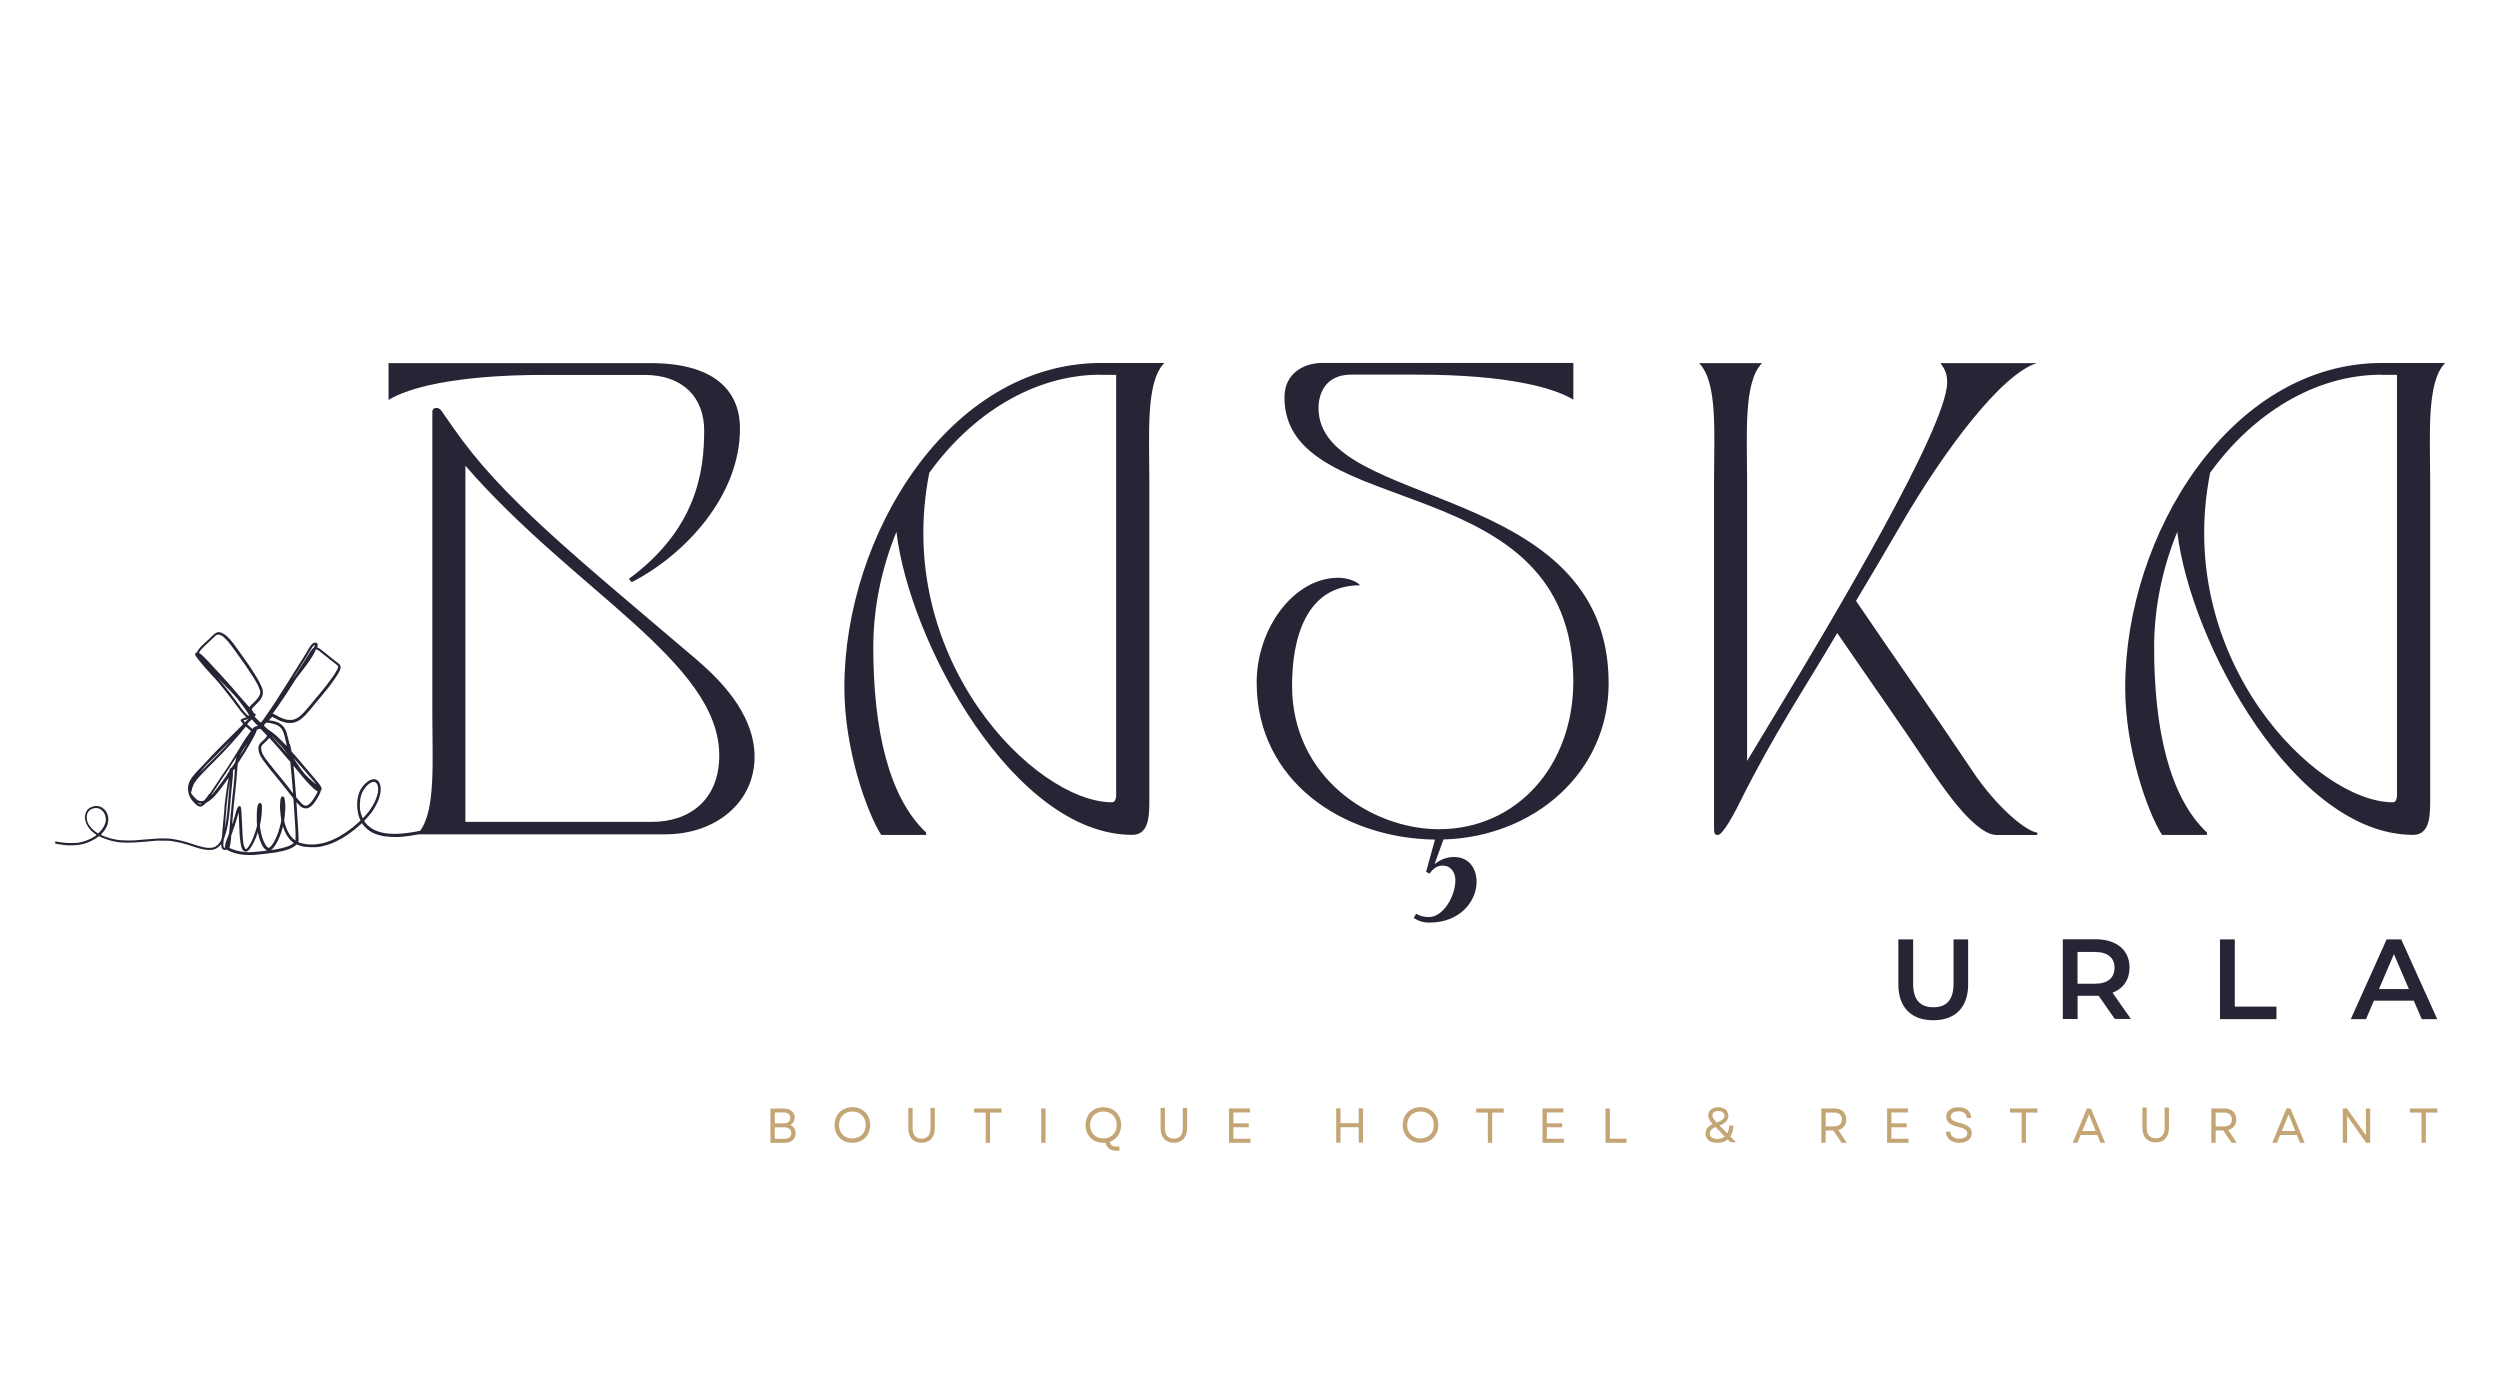 <?xml version="1.0" encoding="UTF-8"?><svg id="katman_1" xmlns="http://www.w3.org/2000/svg" width="13.23cm" height="7.32cm" viewBox="0 0 375.02 207.5"><defs><style>.cls-1{fill:#272535;}.cls-1,.cls-2{stroke-width:0px;}.cls-2{fill:#c4a676;}</style></defs><path class="cls-1" d="m132.2,125.25h6.73v-.36c-5.67-5.31-7.93-15.65-7.93-27.76,0-6.08,1.28-11.97,3.47-17.34,1.98,16.64,17.63,45.45,35.39,45.45,2.68,0,2.55-3.33,2.55-5.59v-47.5c0-7.09-.56-14.86,2.25-17.7h-9.48c-22.72,0-38.52,25.76-38.52,48.7,0,9.21,3.33,18.62,5.52,22.09h.02,0Zm32.91-69.02h2.32v62.07c0,.79.14,2.05-.63,2.05-11.53,0-32.91-21.52-27.4-49.42,6.37-8.85,15.71-14.72,25.71-14.72,0,0,0,.02,0,.02Zm50.15,69.72l-1.33,4.82.5.29c.43-.56.99-1.21,1.98-1.21,1.21,0,1.91.99,1.91,2.2,0,2.34-1.78,5.52-3.98,5.52-.63,0-1.28-.14-1.91-.5l-.36.63c.63.43,1.35.7,2.34.7,4.75,0,7.09-3.33,7.09-6.08,0-2.05-1.13-3.76-3.4-3.76-1.28,0-2.25.56-2.9,1.06l1.33-3.69c13.44-.36,24.78-9.91,24.78-23.44,0-30.37-43.52-25.98-43.52-41.27,0-2.48,1.28-5.02,4.89-5.02h9.84c13.66,0,20.6,1.98,23.5,3.76v-5.52h-37.6c-2.84,0-5.74,1.55-5.74,5.18,0,18.98,43.33,10.04,43.33,42.6,0,12.67-8.49,22.17-20.17,22.17-10.06,0-22.02-7.72-22.02-21.52,0-7.07,2.05-15.07,10.2-15.07-.56-.7-2.12-1.13-3.26-1.13-6.71,0-12.25,7.64-12.25,15.71,0,14.72,12.81,23.37,26.75,23.57v-.02.02Zm39.61-71.48c2.84,2.84,2.25,10.62,2.25,17.7v52.03c0,.72.07,1.06.56,1.06.85,0,2.84-3.96,3.33-4.95,5.24-10.49,9.48-16.64,14.59-25.35,5.09,7.43,8.64,12.4,14.23,20.75,2.2,3.25,6.64,9.55,9.7,9.55h6.08v-.36c-1.84-.22-6.3-4.1-9.7-9.21-6.73-10.06-10.49-15.22-17.49-25.55,2.14-3.55,4.32-7.29,6.8-11.53,6.64-11.39,15.08-22.51,20.33-24.14h-14.45c.56.85.99,1.42.99,2.9,0,6.64-17.29,35.75-25.48,49.26l-4.53,7.52v-41.98c0-7.09-.56-14.86,2.25-17.7h-9.48.02Zm69.47,70.78h6.73v-.36c-5.67-5.31-7.93-15.65-7.93-27.76,0-6.08,1.28-11.97,3.47-17.34,1.98,16.64,17.63,45.45,35.39,45.45,2.68,0,2.55-3.33,2.55-5.59v-47.5c0-7.09-.56-14.86,2.25-17.7h-9.48c-22.72,0-38.52,25.76-38.52,48.7,0,9.21,3.33,18.62,5.52,22.09h.02Zm32.91-69.02h2.32v62.07c0,.79.14,2.05-.63,2.05-11.53,0-32.91-21.52-27.4-49.42,6.37-8.85,15.71-14.72,25.71-14.72,0,0,0,.02,0,.02Z"/><path class="cls-1" d="m97.57,54.47h-39.29v5.52c2.9-1.77,9.82-3.75,23.47-3.75h14.91c5.86,0,8.97,3.46,8.97,8.34,0,6.14-1.13,14.77-11.3,22.26l.42.5c7.99-4.1,16.25-12.94,16.25-23.04,0-5.94-4.16-9.83-13.42-9.83h0Zm-55.2,66.29c0-.11,0-.07,0,.16,0,.16,0,.32,0,.34v-.5Zm-5.85-8.42c-.06.07-.3.48-.44.74-.09.17-.18.38-.15.35.02-.02.12-.18.22-.35.12-.19.27-.43.32-.49.04-.05.18-.3.25-.42.02-.04.07-.13.13-.21.04-.08.12-.2.15-.27.04-.07.09-.14.1-.16,0,0,0-.02,0-.03-.04.04-.3.41-.46.63-.06.1-.13.18-.14.21h0Zm-2.15,5.5c-.04.24-.07.46-.11.76-.02.16-.04.32-.05.37-.05.22-.07.36-.19,1.57,0,.13-.03.29-.04.38,0,.08-.03.36-.04.63,0,.26-.04.52-.04.56-.02.11-.04.38-.09,1.04-.04.52-.04.6-.07.8-.05.41-.02.41.04,0,.03-.15.06-.32.07-.39.07-.3.15-.94.21-1.58.02-.25.04-.49.05-.53,0-.08.05-.52.09-1.05,0-.2.04-.46.04-.56,0-.11.03-.34.04-.51,0-.18.04-.38.04-.46,0-.08.04-.31.05-.5,0-.2.03-.41.04-.46,0-.06,0-.16.02-.24s.02-.23.04-.33c0-.1.03-.21.02-.24,0,0,0,.03-.02.07,0,.1-.05.35-.11.67h0Zm-4.43,2.68c-.07,0-.17-.04-.21-.05-.12-.04-.11-.04.06.08.18.12.33.15.41.08.06-.06.05-.09-.04-.09-.04,0-.14,0-.21-.02h-.01Zm74.77-21.39c-18.87-16.04-29.54-24.59-36.68-34.91-.63-.92-1.06-1.48-1.77-2.54-.14-.21-.42-.49-.77-.49-.5,0-.64.35-.64.56v45.72c0,6.68.51,13.99-1.83,17.16-.17.03-.32.05-.35.07-.11.03-1.2.21-1.69.27-1.15.15-2.33.16-3.15.03-.33-.06-.69-.13-.9-.2-.13-.04-.26-.08-.29-.1-.69-.21-1.43-.73-1.88-1.34-.16-.22-.17-.18.07-.43.12-.12.28-.29.35-.38.24-.27.46-.55.51-.62.02-.03.04-.07.05-.07.1-.08.54-.8.75-1.24.2-.39.23-.47.38-.9.51-1.49.17-2.79-.74-2.82-.21,0-.37.01-.48.07-.04.02-.12.06-.18.08-.47.21-1.13.88-1.37,1.39-.02.04-.06.1-.07.13-.05.08-.19.42-.24.59-.02.09-.04.16-.05.18,0,.03-.08.35-.11.55,0,.1-.03.23-.04.29-.02.13-.02,1,0,1.05,0,.01.02.1.03.18.04.51.27,1.37.43,1.6,0,.01.03.04.03.06,0,.03-.35.35-.66.61-.1.08-.24.21-.31.27-.14.13-.21.18-.37.29-.04.04-.11.09-.14.11-.15.12-.59.43-.73.52-.03.01-.12.07-.19.12-.15.1-.19.13-.43.27-.09.06-.19.13-.23.15s-.07.04-.07.04c0,0-.13.06-.27.14-.15.08-.29.15-.32.17-.12.06-.39.19-.4.19s-.07.02-.14.06c-.17.08-.41.18-.66.25-.1.04-.2.07-.22.08-.15.07-.71.2-1.36.3-.32.06-1.53.06-1.6,0,0,0-.1-.02-.21-.04-.35-.05-.48-.08-.73-.16-.32-.1-.3-.07-.27-.29.04-.21,0-1.05-.04-1.63,0-.15-.03-.43-.04-.63-.03-.51-.1-1.66-.14-2.2-.02-.26-.04-.65-.05-.85,0-.21-.03-.41-.03-.45v-.07l.04.06c.46.52.59.64.87.77.58.29,1.19.05,1.72-.67.04-.06.09-.12.1-.13,0-.01.1-.14.19-.28.37-.55.66-1.13.7-1.37,0-.04.03-.1.06-.13.22-.24.07-.57-.56-1.33-.08-.1-.19-.24-.24-.29s-.15-.18-.24-.28c-.54-.63-.52-.6-.75-.88-.1-.13-.24-.29-.31-.37s-.19-.23-.29-.34c-.2-.24-.6-.71-.69-.82-.04-.04-.1-.11-.14-.16-.04-.04-.16-.19-.27-.32s-.27-.3-.33-.38c-.12-.14-.27-.3-.5-.55-.11-.12-.13-.2-.19-.55-.07-.43-.13-.66-.22-.74-.02-.02-.04-.08-.05-.16,0-.07-.04-.2-.07-.3-.02-.1-.07-.31-.12-.46-.18-.76-.24-.94-.42-1.27-.27-.52-.78-.93-1.34-1.09-.1-.02-.21-.06-.26-.08-.1-.04-.46-.1-.66-.12-.07,0-.15-.01-.16-.02,0-.04.46-.52.5-.52,0,0,.15.07.3.15.15.07.41.21.58.3.34.18.66.29.93.35.09.02.21.05.27.07.22.06,1.02.05,1.09,0,0,0,.03-.01.04-.01s.1-.02.19-.05c.7-.2,1.41-.8,2.38-2.01.15-.19.26-.31.41-.49.12-.13.18-.21.35-.43.03-.04.1-.11.14-.16.04-.04.13-.15.18-.22.06-.07.14-.17.18-.21s.1-.12.13-.16c.04-.04.1-.11.13-.15.07-.08.35-.42.4-.49,0-.03.07-.1.12-.15s.13-.14.16-.2c.04-.05.08-.1.09-.1,0-.01.24-.29.39-.5.04-.05.13-.18.21-.28.07-.1.15-.21.18-.24.08-.1.15-.2.32-.43,1.14-1.61,1.3-2.09.85-2.53-.08-.08-.17-.16-.21-.18-.13-.09-.28-.2-.29-.21,0,0-.1-.08-.22-.17-.11-.09-.24-.18-.27-.21-.04-.03-.1-.08-.14-.11s-.12-.1-.18-.15c-.1-.09-.77-.63-.89-.72-.03-.02-.1-.07-.15-.12-.5-.4-.7-.53-.85-.57-.08-.03-.09-.04-.04-.15s.03-.41-.02-.46c-.1-.11-.16-.15-.31-.15-.33,0-.61.26-.97.88-.02.04-.08.14-.13.21-.04.07-.13.21-.18.32-.07.1-.13.21-.15.25s-.07.12-.11.18c-.04.07-.11.18-.15.24-.04.07-.15.25-.25.41-.1.15-.22.35-.27.43s-.13.19-.16.24c-.03.06-.1.15-.14.23-.04.07-.09.15-.11.18,0,.03-.04.07-.06.1-.04.05-.14.21-.3.46-.05.1-.17.27-.24.39-.15.22-.17.26-.27.43-.03.05-.12.19-.2.32-.17.27-.23.36-.37.59-.06.1-.12.18-.13.21,0,.01-.08.11-.13.21-.12.18-.21.32-.39.62-.07.1-.18.27-.24.36-.06.1-.17.28-.26.41-.21.32-.3.47-.35.55-.02.04-.09.15-.15.24-.07.1-.15.23-.18.29-.1.15-.21.33-.25.38,0,.02-.06.1-.1.15-.04.06-.09.13-.1.15s-.08.12-.14.21c-.12.18-.29.43-.31.45,0,0-.04.05-.08.11-.03.05-.08.13-.1.16-.02.03-.1.14-.17.24s-.15.22-.18.27c-.04.04-.11.15-.17.24-.14.21-.19.28-.21.31,0,0-.07.1-.14.18-.06.1-.15.19-.18.23-.04.03-.08.08-.1.12-.03.06-.11.02-.25-.12-.11-.11-.32-.32-.46-.45-.27-.26-.29-.28-.24-.32.19-.16.18-.41-.02-.43h-.1l-.06-.13c-.07-.14-.15-.26-.24-.36-.07-.08-.07-.11,0-.2.02-.04.04-.07.04-.09,0,0,.16-.18.37-.38.62-.62.77-.79.99-1.15.32-.55.31-1.2-.03-1.83,0-.03-.03-.06-.03-.07,0-.03-.33-.7-.41-.82-.02-.03-.08-.13-.13-.23-.12-.2-.36-.6-.45-.73-.03-.05-.07-.13-.1-.16s-.06-.09-.08-.12c0-.02-.09-.13-.15-.24-.07-.11-.17-.25-.21-.32-.04-.06-.15-.22-.24-.35-.17-.24-.22-.32-.42-.61-.1-.15-.17-.24-.33-.46-.02-.03-.07-.09-.09-.13-.06-.1-.38-.55-.56-.8-.27-.37-.44-.6-.58-.8-.53-.74-.87-1.15-1.36-1.61-.46-.43-1.11-.71-1.38-.59-.02,0-.09.03-.15.05-.15.04-.32.17-.58.41-.1.11-.28.28-.39.38-.11.1-.21.21-.23.23-.02.02-.13.11-.23.21-.1.09-.24.23-.32.29-.07.07-.19.18-.26.24-.46.42-.83.88-.92,1.15-.01.04-.03.07-.05.07-.15,0-.26.13-.24.28,0,.15.05.22.43.71.12.15.52.65.6.75.04.04.38.45.42.5.09.11.27.32.39.43.07.07.17.18.22.24s.18.2.28.32c.11.11.27.29.38.41.1.11.19.21.2.21,0,.01.59.67.67.76.17.2.55.66.57.7,0,.02.13.16.25.32.33.42.64.81.77.98.07.08.14.18.17.21.13.15.16.21.46.62s.35.46.46.61c.02.03.13.17.23.3s.21.28.24.32.07.1.1.13.07.1.1.13.14.16.26.29.28.3.35.37.13.13.13.14c0,0-.1.03-.21.06-.43.12-.64.24-.64.36,0,.14.03.2.28.46.05.06.1.11.1.13s-.92.94-1.39,1.39c-.52.5-1.49,1.47-2.43,2.42-.81.83-1.1,1.13-1.83,1.94-.14.15-.42.45-.62.66-.62.62-.8.81-1.16,1.25-.34.4-.65.91-.72,1.19-.01.06-.04.15-.06.22-.15.52-.07,1.31.18,1.81.1.21.29.49.39.6.04.04.1.12.13.15.11.15.5.52.65.61.38.24.67.18,1.04-.2.19-.19.24-.23.41-.32.5-.27,1.13-.86,1.65-1.54.03-.04.08-.1.11-.14.29-.37.46-.6.66-.88.08-.12.15-.22.16-.22s.04-.04.07-.09c.03-.04.1-.14.15-.22s.13-.18.16-.23c.12-.17.24-.34.25-.34s-.04.31-.07.48c-.02.08-.06.29-.09.48-.02.18-.05.32-.05.33s-.03.18-.07.38c-.05.39-.09.6-.12.79,0,.06-.04.31-.07.56-.02.25-.05.52-.07.6-.04.18-.06.43-.1,1.06,0,.27-.04.6-.06.72,0,.13-.05.54-.08.92-.03.39-.07.82-.09.96,0,.15-.05.5-.07.8,0,.29-.04.56-.04.6s-.02.17-.04.29c-.06.51-.53,1.13-1.05,1.39-.49.24-1.4.19-2.48-.15-.1-.03-.29-.09-.43-.13-.36-.12-.44-.14-.63-.21-.24-.08-.43-.14-.64-.2-.1-.03-.26-.07-.35-.1-.08-.03-.21-.07-.29-.08-.07-.02-.19-.04-.25-.07-.06-.01-.21-.04-.35-.07-.13-.02-.29-.05-.35-.07-.2-.05-.39-.08-.66-.11-.15-.01-.27-.03-.27-.04-.1-.05-2.11-.06-2.17,0,0,.01-.05.01-.1.01-.12,0-1.08.07-1.39.1-1.53.15-1.97.18-2.98.15-.73-.01-1.01-.04-1.36-.1-.38-.07-.82-.16-.85-.18-.02-.01-.09-.03-.15-.04-.14-.04-.32-.1-.4-.13-.03-.01-.13-.05-.21-.07-.09-.03-.18-.06-.2-.07-.01,0-.09-.04-.15-.06-.1-.04-.42-.18-.44-.21,0,0,.07-.08.14-.15.37-.38.72-.93.84-1.3.25-.8.18-1.48-.23-2.08-.52-.74-1.35-.98-2.18-.61-.1.04-.19.09-.21.1s-.06.04-.09.06c-.46.29-.74,1.03-.63,1.71.03.2.13.49.23.71.27.57.8,1.15,1.4,1.53.12.07.13.07-.15.26-.67.44-1.45.77-2.2.91-.11.01-.21.04-.21.04-.06.04-.63.07-1.21.07-.69,0-.94-.02-1.72-.14-.35-.06-.46-.07-.6-.12t-.02.18v.18h.06s.18.05.34.07c.15.02.31.04.35.05.73.12,1.16.15,1.78.13.55-.01.86-.04,1.09-.09.59-.11.6-.11,1-.24.63-.21,1.32-.57,1.81-.94l.14-.12.18.1c.1.05.23.11.28.13.2.09.83.32,1.05.38.09.02.24.06.32.09.09.02.22.05.3.07s.22.04.32.07c.91.2,2.38.2,4.53,0,.66-.07,1.33-.12,1.68-.15.27-.02,1.76,0,1.95.02.07,0,.19.03.28.04s.3.05.47.08c.42.07.91.17,1.04.21.05.02.19.06.3.09.51.13,1.1.32,1.26.39.03,0,.06.02.07.02s.17.04.8.25c.13.04.32.09.43.12.12.02.22.05.23.05,0,0,.11.02.24.04.13.02.28.04.35.06.18.04.74.03.95,0,.45-.08.85-.33,1.2-.74l.1-.12v.13c0,.58.27.85.77.72.07-.01.08,0,.16.04.04.04.13.09.19.11s.13.06.15.07.14.06.25.1c1.12.46,2.61.59,4.31.37.07,0,.4-.04.72-.08.67-.07,1.22-.14,1.49-.18.5-.1.8-.15,1-.2.12-.03.29-.07.38-.09.08-.02.16-.04.18-.05s.11-.04.21-.07c.09-.02.19-.06.23-.07s.13-.05.21-.08c.29-.1.75-.38.99-.59l.08-.07.11.04c.07.03.15.06.18.07.04.02.18.07.32.1.14.04.27.07.3.09.19.06,1.49.14,1.78.11.04,0,.16,0,.27-.01.25-.01.54-.06.77-.11.39-.09.58-.14.6-.15,0,0,.13-.04.24-.07.62-.19,1.47-.56,1.99-.87.05-.03.1-.05.11-.05s.04-.02.07-.04.14-.09.24-.15c.1-.06.21-.13.24-.15.04-.02.17-.11.28-.18s.26-.18.33-.23c.07-.04.15-.11.19-.13.2-.14.39-.29.72-.55.22-.18.6-.5.81-.7.27-.25.24-.24.32-.11.07.12.18.24.32.41.1.12.46.43.59.53.29.21.39.27.55.35.21.11.33.16.52.23.07.03.18.07.23.08.05.02.16.06.26.08s.21.05.25.06c.66.21,2.34.3,3.29.19.21-.02.71-.09.87-.11.08,0,.21-.03.29-.04s.24-.04.37-.06c.13-.02.35-.06.49-.08.1-.02.26-.05.4-.07h36.96c7.57,0,13.43-4.74,13.43-11.66,0-4.31-2.41-9.19-8.48-14.35h0v-.02Zm-60.72,2.56c.05-.08.11-.18.13-.22.03-.04.08-.13.13-.2.07-.12.19-.3.38-.6.03-.05.14-.22.24-.38.1-.16.21-.33.24-.38.23-.36.38-.6.48-.77.06-.1.12-.19.13-.19s0-.01,0-.03.04-.09.1-.16c.05-.08.14-.22.2-.32.05-.1.12-.2.13-.22s.04-.07.06-.11c.02-.03.07-.11.11-.18s.15-.26.26-.43c.2-.34.33-.53.44-.63.14-.13.23-.17.21-.08,0,.03-.02.07-.04.1,0,.03-.03.09-.04.13,0,.06-.04.1-.1.14-.18.13-.44.46-.7.91-.03.04-.09.14-.14.22s-.12.18-.15.24c-.1.18-.18.31-.22.37-.02.03-.08.12-.13.2-.05.09-.12.19-.15.24-.02.04-.08.13-.12.18-.04.07-.13.2-.19.3-.07.1-.15.22-.18.27-.15.24-.29.45-.34.52-.04.07-.15.22-.29.46-.17.26-.39.57-.49.69-.04.05-.04.03.04-.09v.02Zm-3.06,5.33c.04-.06.08-.12.32-.44.07-.1.16-.22.19-.27.08-.11.15-.21.33-.47.09-.13.18-.28.22-.33.32-.45,1.14-1.7,1.39-2.09.03-.05.09-.14.13-.21.13-.2.21-.31.26-.4s.12-.19.26-.41c.05-.09.13-.2.16-.25.15-.25.31-.47.43-.63.15-.19.21-.27.32-.41.04-.05.13-.17.21-.26.07-.1.21-.27.3-.4s.24-.3.3-.39c.07-.1.15-.2.18-.24s.07-.1.09-.13c.02-.02.05-.07.07-.1s.1-.13.16-.22c.07-.09.17-.24.22-.32.06-.09.13-.19.16-.24.03-.04.07-.11.09-.14.02-.04.08-.13.13-.21s.13-.21.17-.29c.04-.09.13-.24.18-.35s.11-.21.11-.21c0-.14.13-.24.24-.18.1.05.28.18.3.2s.16.13.39.31c.1.07.18.14.19.14.04.05.32.28.43.35.03.02.09.07.13.1.04.04.12.1.17.13.04.04.16.14.26.22.09.08.2.17.24.2s.09.06.1.07c0,.01.32.25.38.29.3.21.5.38.56.49l.04.08-.04.13c-.06.19-.1.29-.21.46-.07.14-.13.23-.3.52-.04.07-.35.52-.52.74-.08.12-.41.57-.62.83-.02.03-.06.08-.07.1s-.05.07-.08.1c-.02.03-.07.09-.11.13s-.09.11-.12.15-.09.12-.14.18c-.05.07-.13.17-.19.24-.05.06-.15.18-.23.27-.15.19-.21.27-.32.4-.04.04-.15.18-.26.3-.1.12-.22.27-.28.34-.07.07-.13.15-.14.16,0,.02-.06.08-.1.13-.25.29-.55.66-.69.83-.6.73-1.1,1.24-1.48,1.53-.12.09-.35.23-.46.27-.07.02-.13.05-.14.06-.21.13-.85.16-1.28.07-.36-.07-1.13-.38-1.33-.54-.02,0-.23-.13-.43-.23-.13-.07-.27-.13-.31-.13-.02,0-.02-.01.02-.06h0l.02.03Zm-26.1,17.89l-.12.11-.07-.04c-.59-.32-1.26-1.04-1.47-1.56-.11-.29-.13-.35-.15-.55-.11-.83.32-1.49,1.07-1.62.07-.01.14-.03.16-.04.04-.01.27,0,.39.02.71.16,1.23.88,1.23,1.69,0,.21-.03.41-.06.48,0,.02-.04.1-.07.19-.07.24-.33.69-.52.92-.12.14-.28.31-.39.41h0Zm29.78-10.54c.23.25.43.49.46.52.03.04.15.18.27.32.63.73.8.92,1.03,1.19.14.16.37.43.52.6.23.26.36.41.56.66,0,0-.08-.05-.2-.14-.15-.12-.21-.16-.3-.24-.05-.04-.15-.13-.21-.18-.34-.29-.88-.82-1.05-1.02-.16-.19-.41-.51-.41-.52s0-.04-.04-.06c-.03-.03-.07-.07-.09-.11s-.1-.15-.18-.27c-.31-.43-.69-.99-.94-1.39-.03-.06.18.18.58.63h0Zm-1.36-.41s.1.11.16.18l.13.14.05.55c.09.82.21,2.19.27,3.01.07.89.08,1.07.1,1.13v.04l-.03-.04c-.09-.1-.27-.32-.49-.63-.11-.15-.21-.27-.21-.28,0,0-.08-.1-.17-.21-.21-.28-.46-.6-.85-1.07-.13-.15-.25-.3-.29-.35-.03-.04-.08-.11-.12-.15-.08-.1-.12-.14-.27-.32-.14-.18-.18-.22-.27-.33-.03-.04-.08-.1-.12-.15s-.07-.09-.08-.1c0-.01-.06-.08-.12-.15-.05-.07-.13-.15-.15-.19-.07-.08-.13-.15-.43-.53-.43-.55-.77-1.02-.88-1.24-.03-.05-.06-.11-.07-.13-.1-.13-.24-.66-.24-.93,0-.29.05-.38.46-.73.32-.29.53-.5.64-.66.11-.15.07-.18.35.13.13.14.29.31.35.37.06.07.26.29.44.51.18.21.43.48.54.6s.24.28.3.35c.06.07.29.35.53.63.24.27.45.52.47.55h0Zm-.38-1.13c-.19-.23-.69-.8-.71-.82,0,0-.06-.07-.12-.13-.33-.38-1.1-1.24-1.22-1.35-.03-.03-.06-.07-.07-.08-.03-.06.28.24.58.55.83.86,1.16,1.24,1.66,1.94.17.24.18.24-.12-.1h0Zm-3.12-4.24l.17-.17h.1c.06,0,.18,0,.27.01.18.02.21.03.66.14.56.13.8.26,1.14.59.25.24.46.69.58,1.22.03.13.06.26.07.28,0,.02.04.16.07.3s.07.29.08.33c.02.07.12.55.12.6,0,.03-.03,0-.33-.32-.13-.15-.92-.94-1.02-1.02-.4-.35-.46-.41-.85-.7-.19-.15-.36-.27-.58-.4-.03-.02-.11-.1-.18-.16-.07-.07-.18-.17-.24-.21-.08-.07-.13-.13-.17-.2l-.06-.11.18-.18h0Zm-1.98-.68l.07.08s.1.12.15.17c.14.18.57.62.66.69l.07.04h-.07s-.1.02-.15.05c-.05.02-.13.04-.15.04-.12,0-.31.15-.44.33,0,.03-.04.04-.04.04-.02,0-.57-.48-.72-.62l-.08-.08.1-.14c.06-.08.14-.18.18-.21s.15-.13.26-.23l.18-.17h-.02Zm-5.41-7.47c-.18-.2-.57-.63-.8-.88-.1-.1-.19-.21-.22-.24-.02-.03-.12-.13-.21-.22-.52-.57-.91-.92-1.16-1.06-.14-.08-.14-.07-.07-.21.12-.24.39-.55.89-1.02.1-.09.22-.2.28-.26.06-.06.15-.14.21-.19.1-.09.8-.77.9-.86.29-.3.49-.36.81-.26.17.06.35.16.46.25.04.03.09.07.12.1.04.02.18.16.32.31.24.24.38.41.67.78.05.07.1.13.11.14.03.03.38.52.49.67.06.08.28.4.34.48.04.04.13.18.22.31s.19.27.23.32c.27.37.32.43.43.6.02.04.08.12.13.18.05.07.13.19.19.27.05.08.13.19.17.24.04.05.12.18.18.28.07.1.15.22.19.27.04.05.07.1.07.11s.02.04.05.09c.05.07.27.41.49.73.05.08.12.18.15.24.03.05.08.13.12.19.03.05.09.15.13.21.23.35.52.94.63,1.25.02.08.06.17.07.18.25.5,0,1.08-.8,1.86-.52.51-.63.62-.69.71l-.05.09-.12-.13c-.11-.12-.59-.66-.88-.99-.11-.13-.33-.38-.78-.89-.04-.04-.15-.17-.24-.29-.1-.11-.24-.28-.32-.37-.08-.09-.18-.2-.21-.25-.13-.15-.24-.28-.29-.33-.02-.02-.09-.1-.14-.15-.34-.39-.9-1.01-.94-1.05,0,0-.1-.11-.21-.23-.1-.12-.27-.3-.37-.41-.1-.1-.23-.24-.28-.29s-.16-.18-.25-.27h-.02Zm3.65,5.53c-.1-.14-.21-.29-.24-.33s-.1-.13-.14-.18c-.04-.07-.14-.2-.21-.29-.07-.1-.18-.24-.24-.32-.1-.13-.27-.35-.35-.46-.02-.04-.16-.21-.29-.38-.07-.1-.16-.21-.21-.27-.04-.05-.08-.1-.09-.11s-.04-.04-.06-.07c-.04-.06-.19-.27-.28-.37-.12-.14-.46-.57-.52-.64-.02-.03-.09-.1-.15-.18-.06-.07-.13-.15-.15-.18s-.13-.15-.24-.27c-.1-.11-.18-.21-.18-.22,0,0,.03.02.04.04.03.04.52.55.94.98.52.52,1.33,1.36,1.41,1.47.05.05.13.15.19.21.15.17.35.41.45.53.04.06.13.16.18.24.09.1.15.18.36.46.29.38.45.6.6.82.04.06.07.12.08.12,0,0,.13.19.27.41.1.16.18.33.15.34,0,0,0,.02,0,.04,0,.22-.69-.49-1.35-1.39h.04Zm.63,2.08c.29-.08.42-.13.45-.15.02,0,.13-.05.18-.07h0s-.13.12-.27.26l-.27.26-.12-.13c-.06-.07-.11-.13-.11-.13,0,0,.07-.02.14-.04Zm-6.03,7.08c.29-.33.5-.55,1.73-1.75.44-.43,1.11-1.11,1.5-1.5l.71-.71v.03s-.03.04-.04.05c0,0-.13.13-.27.29-.6.69-1.57,1.68-3.3,3.39-.31.31-.69.69-.84.85-.1.11-.19.2-.23.23.13-.15.52-.63.74-.87h0Zm-.42,5.5c-.07.07-.23.04-.41-.08-.17-.12-.18-.13-.06-.08.04.01.14.04.21.05s.16.02.21.02c.1,0,.1.03.04.09h.01Zm1.22-1.58c-.15.23-.4.55-.56.76-.04.04-.1.12-.13.17-.18.24-.66.27-1.05.07-.25-.13-.74-.64-.95-.99l-.07-.13.1-.39c.29-1.19.52-1.47,3.52-4.46.95-.95,1.61-1.64,2.06-2.14.09-.1.26-.29.37-.41.11-.13.33-.38.49-.56s.35-.39.43-.48c.13-.15.38-.44.47-.55.13-.15.41-.49.51-.63.18-.25.24-.31.27-.31,0,0,.11.09.23.19.13.11.29.26.39.33.18.15.18.14.1.23-.34.41-1.05,1.44-1.32,1.93-.02.03-.06.09-.08.13-.03.03-.1.14-.15.24-.06.1-.13.22-.16.27s-.06.1-.08.13c0,.03-.05.09-.08.13s-.13.21-.22.36-.24.39-.33.54c-.09.14-.19.3-.22.35-.04.05-.16.25-.29.45-.13.19-.27.41-.31.48s-.1.17-.13.21c-.07.09-.18.27-.35.52-.1.15-.35.52-.66.97-.04.07-.18.27-.29.44-.12.17-.27.39-.32.48-.07.1-.21.29-.3.45-.3.46-.67,1-.71,1.06-.02.02-.08.11-.13.18h0l-.05-.02Zm5.71-7.55s0,.02,0,.03c0,.02-.06.1-.1.16-.04.07-.11.19-.15.27-.05.07-.1.17-.13.21-.07.12-.21.37-.25.42-.05.07-.2.3-.32.49-.1.17-.2.32-.22.35-.04.04.06-.18.15-.35.14-.27.38-.67.44-.74,0-.02.08-.11.14-.21.15-.23.41-.6.46-.63h0Zm-3.09,4.78c-.08.13-.18.26-.21.29-.03.04-.09.13-.13.18-.04.06-.11.15-.15.21-.04.05-.15.2-.24.33-.27.37-.44.6-.63.83-.03.04-.08.11-.1.14-.08.11-.35.44-.58.71-.15.18-.34.36-.31.3.01-.03.04-.06.05-.07,0,0,.04-.06.08-.12.04-.05.07-.1.08-.11,0,0,.04-.06.08-.12s.13-.21.21-.33c.09-.12.2-.29.26-.37.05-.09.15-.24.22-.35.07-.1.17-.24.22-.32s.11-.17.13-.21c.03-.04.09-.13.13-.21.05-.07.11-.16.13-.2.08-.1.15-.21.38-.55.13-.18.25-.38.29-.43s.09-.13.11-.17c.03-.04.18-.28.35-.53.17-.26.32-.49.34-.52s.11-.16.19-.29c.09-.13.19-.29.24-.36.11-.18.25-.4.29-.45,0,.02-.03.14-.06.27-.04.15-.08.33-.1.4-.02.1-.07.21-.12.27,0,0-.04.04-.05.07,0,.04-.08.13-.15.23-.06.1-.15.22-.18.27-.06.09-.07.1-.12.1-.11,0-.21.15-.27.42,0,.05-.05.14-.1.2-.1.15-.16.24-.32.47h0l.04.02Zm-.31,7.66c.03-.2.04-.28.07-.8.04-.66.07-.93.09-1.04,0-.04.03-.3.04-.56,0-.27.04-.55.04-.63,0-.09.03-.26.04-.38.13-1.21.14-1.35.19-1.57,0-.04.03-.21.05-.37.04-.29.07-.52.11-.76.06-.32.1-.57.11-.67,0-.04,0-.06.02-.07,0,.02,0,.13-.02.24s-.03.25-.04.33,0,.18-.02.24c0,.05-.03.26-.04.46,0,.19-.04.42-.05.5,0,.07-.03.28-.04.46,0,.17-.03.4-.04.51,0,.1-.03.36-.04.56-.04.52-.07.97-.09,1.05,0,.04-.03.28-.05.53-.06.63-.15,1.27-.21,1.58,0,.07-.04.24-.07.39-.07.41-.1.41-.04,0h0Zm.6,1.2c-.03.07-.07.18-.1.27-.03.08-.07.19-.09.24-.02.05-.06.15-.08.22-.03.07-.06.14-.07.17-.11.21-.24.77-.24.99v.15h-.04c-.14-.04-.18-.11-.2-.33-.02-.27.04-.94.08-1.02.04-.07.15-.42.21-.62.03-.1.07-.24.1-.32.03-.07.07-.22.09-.33.03-.1.06-.22.07-.26,0-.04.04-.2.07-.37.03-.17.07-.37.09-.46.02-.08.05-.29.07-.47s.04-.36.05-.41c0-.04.03-.18.04-.29,0-.12.03-.27.04-.32,0-.05.04-.29.06-.53,0-.24.04-.47.04-.52s.02-.24.04-.43c.12-1.55.15-1.92.17-2.03,0-.04.04-.28.06-.54.04-.41.06-.66.13-1.33,0-.08.02-.33.03-.57v-.42l.08-.1c.15-.24.21-.22.19.04,0,.13-.03.48-.04.76-.03.5-.04.73-.08.97,0,.07-.04.4-.07.74-.04.35-.07.63-.07.64s0,.1-.02.18,0,.2-.03.25c0,.04-.04.3-.06.56-.03.27-.06.6-.07.74,0,.15-.03.32-.04.38,0,.06-.04.32-.05.58,0,.27-.04.49-.04.5s-.02.15-.04.29c-.02.31-.08,1.04-.12,1.52-.04.55-.08.98-.1,1.18,0,.13-.02.22-.05.3h0Zm5.36,2.51c-.57.07-.89.1-1.22.12-.15.01-.42.04-.59.05-.44.04-.8.04-.93.02-.07,0-.21-.02-.31-.04-.21-.01-.76-.1-.92-.15-.05-.01-.18-.04-.27-.07-.23-.05-.94-.32-1-.38-.02-.01,0-.04,0-.13.07-.18.12-.43.19-1.07,0-.07.02-.24.03-.38,0-.26.04-.39.12-.56.04-.1.15-.41.23-.68.03-.1.06-.18.07-.19.04-.06.27-.77.35-1.1.02-.09.07-.23.1-.32.04-.15.08-.27.21-.78l.04-.15v.19c.02.1.04.26.04.35s.03.49.04.9c.04,1.27.07,1.71.08,1.88,0,.09.03.3.04.47.12,1.31.27,1.81.6,2.03.35.23.67.06,1.06-.55.07-.1.13-.21.15-.24.07-.11.21-.37.25-.47.02-.06.06-.13.07-.15,0-.02.04-.08.07-.13.02-.06.07-.15.1-.23.07-.14.13-.28.22-.56.04-.1.07-.2.08-.21l.04-.16.04-.14.04.16c.02.09.05.21.07.28.1.52.48,1.5.67,1.74.02.02.06.07.08.12.09.13.31.35.44.41l.12.06-.43.05h.02Zm4.04-.95s-.1.06-.13.08c-.32.18-1.05.41-1.79.55-.13.02-.27.05-.32.07-.07.01-.79.12-.82.12,0,0,.02-.01.04-.04.42-.32.94-1.16,1.26-2.02.06-.15.12-.32.14-.37s.06-.18.1-.29c.03-.11.07-.26.1-.32.02-.06.05-.19.07-.29.04-.21.05-.24.06-.24,0,0,.03.08.06.17.32.97.85,1.8,1.44,2.23.08.06.15.1.15.11s-.29.21-.36.24Zm-1.36-5.78c0-.24,0-.27,0-.16v.5s0-.18,0-.34Zm1.96,5.16s-.24-.15-.41-.32c-.24-.24-.32-.35-.55-.7-.12-.18-.34-.64-.41-.85-.02-.07-.04-.13-.06-.15,0-.02-.04-.12-.07-.22s-.07-.2-.07-.21-.04-.13-.07-.27l-.06-.25.03-.24c.14-1.11.18-1.91.12-2.45-.1-.83-.14-.94-.38-.94s-.33.21-.37.96c0,.21-.02.38-.03.38-.03.04.07,1.42.12,1.67.1.51.1.56,0,.98-.03.12-.07.3-.1.41-.07.29-.19.76-.21.78,0,0-.04.12-.09.24-.38,1.14-1.08,2.28-1.41,2.28-.29,0-.77-.81-1.02-1.75-.03-.11-.06-.21-.07-.21,0-.03-.15-.7-.18-.93-.07-.41-.06-.45,0-.72.1-.38.11-.52.21-1.4.04-.41.07-1.22.04-1.37-.11-.56-.56-.42-.67.2,0,.08-.04.18-.04.23-.06.32-.08,1.76-.04,2.31.02.26.02.31,0,.43-.04.25-.32,1.12-.48,1.49-.05.14-.13.32-.16.41-.04.09-.07.16-.08.17,0,.01-.04.08-.07.15-.15.35-.49.89-.66,1.06-.14.13-.17.15-.26.09-.13-.09-.34-.69-.34-.99,0-.03,0-.06,0-.08-.05-.1-.13-1.42-.24-3.92-.04-1.09-.08-1.33-.24-1.4-.23-.1-.42.14-.56.71-.02.09-.05.17-.06.18,0,.02-.04.12-.06.22s-.06.23-.08.29-.07.21-.1.32c-.13.49-.19.67-.25.81l-.06.15v-.17c0-.1.03-.29.04-.44s.03-.35.04-.43c0-.1.02-.29.04-.44,0-.15.04-.36.04-.48s.03-.34.04-.49c0-.15.03-.34.04-.43s0-.21.03-.28c0-.07.03-.24.04-.38.04-.37.1-.91.13-1.17,0-.13.04-.35.05-.49s.04-.41.06-.6c.07-.6.07-.64.1-1.04,0-.22.04-.44.04-.49s.02-.29.04-.52c.07-1.08.09-1.22.18-1.37.04-.06.13-.2.21-.32.07-.12.18-.29.25-.4.12-.18.2-.3.32-.49.06-.1.11-.18.29-.45.03-.05.1-.17.15-.27.15-.26.15-.27.28-.48.07-.1.15-.25.2-.33.04-.07.14-.25.22-.38.52-.9.86-1.61.86-1.82,0,0,.04-.03.1-.04.05,0,.13-.04.17-.06.1-.05.13-.05.24-.03.06.01.1.04.17.11.04.05.25.27.44.47s.37.38.39.4c.09.07-.21.46-.61.8-.53.44-.66.68-.66,1.15,0,.54.2,1.05.71,1.78.18.26.27.37.56.74.08.1.16.21.18.24.03.04.32.41.49.62.04.04.1.11.12.14.02.04.09.12.15.18.05.07.18.23.29.35.1.13.25.31.32.4.07.09.18.23.25.31.13.15.13.16.25.31.04.04.11.13.15.19.05.06.14.17.19.24s.12.15.15.18c.03.04.07.08.07.09s.04.04.05.07c.02.03.07.1.12.15.04.05.1.13.13.16.02.03.13.17.23.3s.21.27.24.3c.02.04.15.2.29.37.13.17.26.32.28.35s.04.16.07.7c.07.97.13,1.92.16,2.42,0,.24.04.53.04.65.04.44.07,1.18.08,1.67,0,.29,0,.55,0,.59,0,.1,0,.32-.04.32h.03Zm.05-7.1c-.04-.62-.05-.78-.11-1.44-.02-.24-.04-.53-.05-.66,0-.13-.04-.34-.04-.46-.04-.28-.07-.66-.11-1.08,0-.18-.03-.36-.04-.4v-.07l.07.09c.04.05.1.12.13.15.04.07.33.42.36.45,0,.01.07.07.13.14.05.07.15.19.23.28.07.08.21.25.3.38.1.12.24.29.32.38.07.08.22.26.33.38.18.21.88.94,1.05,1.08.04.03.13.11.2.17.18.15.29.24.41.29.05.03.1.05.1.06.02.04-.38.77-.62,1.12-.1.14-.2.29-.24.35-.12.17-.46.5-.6.57-.46.24-.74.08-1.52-.87-.07-.1-.16-.21-.2-.24l-.05-.07-.04-.58h0v-.02Zm10.04,3.76s-.18-.38-.27-.71c-.04-.14-.07-.27-.07-.28-.15-.38-.12-1.67.07-2.34.33-1.25,1.55-2.41,2.16-2.06.35.2.49.73.4,1.48,0,.08-.03.16-.04.18,0,.01-.04.14-.09.29-.07.25-.17.56-.22.66,0,.03-.05.13-.09.21-.27.6-.75,1.36-1.13,1.79,0,.01-.1.12-.19.23-.17.19-.49.55-.52.55h0Zm43.38.55h-27.98v-53.42c16.39,18.87,38.08,29.47,38.08,43.46,0,6.65-4.45,9.96-10.1,9.96Zm-55.41-2.03h0m-12.18-.63c-.07.07-.23.04-.41-.08-.17-.12-.18-.13-.06-.08.04.01.14.04.21.05s.16.02.21.02c.1,0,.1.03.04.09h.01Zm4.31-3.53s0,.13-.02.24-.03.25-.04.33,0,.18-.02.24c0,.05-.03.26-.04.46,0,.19-.04.42-.05.5,0,.07-.03.28-.04.46,0,.17-.03.4-.04.51,0,.1-.03.36-.04.56-.04.52-.07.97-.09,1.05,0,.04-.03.28-.05.53-.06.63-.15,1.27-.21,1.58,0,.07-.04.24-.07.39-.07.41-.1.41-.04,0,.03-.2.04-.28.07-.8.04-.66.07-.93.09-1.04,0-.04.03-.3.04-.56,0-.27.04-.55.04-.63,0-.09.03-.26.04-.38.13-1.21.14-1.35.19-1.57,0-.04.03-.21.05-.37.04-.29.07-.52.11-.76.06-.32.1-.57.11-.67,0-.04,0-.06.02-.07h0Zm2.62-5.61s0,.02,0,.03c0,.02-.06.1-.1.16-.04.07-.11.19-.15.27-.05.07-.1.17-.13.21-.07.12-.21.37-.25.42-.05.07-.2.3-.32.49-.1.17-.2.32-.22.35-.04.04.06-.18.15-.35.14-.27.38-.67.44-.74,0-.02.08-.11.14-.21.15-.23.41-.6.46-.63h0Z"/><path class="cls-1" d="m284.77,147.67v-6.75h2.22v6.66c0,2.46,1.11,3.52,3.04,3.52s3.02-1.06,3.02-3.52v-6.66h2.19v6.75c0,3.48-1.96,5.38-5.23,5.38s-5.24-1.9-5.24-5.38Zm32.49,5.21l-2.44-3.5h-3.16v3.48h-2.22v-11.96h4.92c3.14,0,5.09,1.61,5.09,4.25,0,1.81-.92,3.14-2.55,3.77l2.75,3.93h-2.39v.02h0Zm-3.01-10.08h-2.6v4.77h2.6c1.95,0,2.95-.89,2.95-2.39s-1.01-2.37-2.95-2.37h0Zm18.77-1.88h2.22v10.08h6.25v1.88h-8.47v-11.96Zm29.07,9.19h-5.98l-1.18,2.77h-2.29l5.38-11.96h2.19l5.4,11.96h-2.32l-1.2-2.77h0Zm-.73-1.74l-2.25-5.23-2.24,5.23h4.49Z"/><path class="cls-2" d="m115.58,171.44h2.09c1.04,0,1.68-.55,1.68-1.45,0-.57-.29-1.02-.82-1.23.42-.22.67-.62.67-1.11,0-.83-.65-1.36-1.63-1.36h-2v5.15h.01Zm.65-.61v-1.72h1.42c.67,0,1.05.32,1.05.86s-.37.86-1.04.86c0,0-1.43,0-1.43,0Zm0-2.32v-1.63h1.33c.63,0,.98.3.98.82s-.36.81-.98.81h-1.33Zm11.63,2.92c1.57,0,2.67-1.11,2.67-2.67s-1.11-2.67-2.67-2.67-2.67,1.11-2.67,2.67,1.1,2.67,2.67,2.67Zm-2-2.67c0-1.2.82-2.02,2-2.02s2,.82,2,2.02-.82,2.02-2,2.02-2-.82-2-2.02Zm12.38,2.67c1.24,0,1.99-.82,1.99-2.18v-3.06h-.65v3.02c0,1.06-.46,1.6-1.34,1.6s-1.34-.54-1.34-1.6v-3.02h-.65v3.06c0,1.36.75,2.18,1.99,2.18h0Zm9.62,0h.65v-4.53h1.73v-.62h-4.12v.62h1.74v4.53Zm8.33,0h.65v-5.15h-.65v5.15Zm9.33,0c.1,0,.21,0,.3-.01l.1.25c.28.66.74.94,1.52.94h.48v-.62h-.43c-.58,0-.79-.12-.97-.55l-.06-.15c1.05-.35,1.72-1.29,1.72-2.52,0-1.57-1.11-2.67-2.67-2.67s-2.67,1.11-2.67,2.67,1.1,2.67,2.67,2.67h.01Zm-2-2.67c0-1.2.82-2.02,2-2.02s2,.82,2,2.02-.82,2.02-2,2.02-2-.82-2-2.02Zm12.57,2.67c1.24,0,1.99-.82,1.99-2.18v-3.06h-.65v3.02c0,1.06-.46,1.6-1.34,1.6s-1.34-.54-1.34-1.6v-3.02h-.65v3.06c0,1.36.75,2.18,1.99,2.18h0Zm8.28,0h3.21v-.61h-2.56v-1.72h2.3v-.59h-2.3v-1.63h2.48v-.61h-3.13v5.15h0Zm19.45-.02h.65v-5.15h-.65v2.22h-2.73v-2.22h-.65v5.15h.65v-2.32h2.73v2.32Zm9.27.02c1.57,0,2.67-1.11,2.67-2.67s-1.11-2.67-2.67-2.67-2.67,1.11-2.67,2.67,1.1,2.67,2.67,2.67Zm-2-2.67c0-1.2.82-2.02,2-2.02s2,.82,2,2.02-.82,2.02-2,2.02-2-.82-2-2.02Zm12.1,2.67h.65v-4.53h1.73v-.62h-4.12v.62h1.74v4.53Zm8.2,0h3.21v-.61h-2.56v-1.72h2.3v-.59h-2.3v-1.63h2.48v-.61h-3.13v5.15h0Zm9.45,0h3.15v-.62h-2.5v-4.53h-.65v5.15Zm16.79,0c.64,0,1.16-.17,1.56-.5l.4.41h.83l-.85-.86c.28-.42.43-.97.44-1.63h-.62c0,.46-.1.86-.28,1.17l-1.15-1.17c.87-.34,1.31-.84,1.31-1.48,0-.76-.62-1.27-1.52-1.27s-1.5.49-1.5,1.21c0,.46.24.87.65,1.31-.72.34-1.05.79-1.05,1.43,0,.87.66,1.39,1.75,1.39h.01Zm-1.14-1.4c0-.41.28-.73.85-.96l1.39,1.42c-.28.23-.66.36-1.11.36-.71,0-1.14-.3-1.14-.81h0Zm.39-2.73c0-.39.35-.64.88-.64s.92.28.92.71-.35.72-1.16,1.02c-.47-.5-.65-.8-.65-1.08h0Zm16.34,4.13h.65v-1.85h1.13l1.26,1.85h.78l-1.29-1.92c.75-.18,1.21-.75,1.21-1.58,0-1.03-.71-1.65-1.77-1.65h-1.97v5.15h.01Zm.65-2.46v-2.07h1.24c.75,0,1.19.38,1.19,1.04s-.43,1.03-1.19,1.03h-1.24Zm9.21,2.46h3.21v-.61h-2.56v-1.72h2.3v-.59h-2.3v-1.63h2.48v-.61h-3.13v5.15h0Zm10.84,0c1.13,0,1.86-.55,1.86-1.45,0-.76-.5-1.21-1.83-1.54-1.01-.25-1.33-.5-1.33-.93,0-.49.44-.8,1.18-.8s1.23.38,1.24,1.01h.65c0-1.01-.73-1.62-1.89-1.62s-1.84.55-1.84,1.42c0,.79.56,1.24,1.84,1.54.93.22,1.31.48,1.31.95,0,.5-.45.81-1.18.81-.8,0-1.36-.4-1.37-1.06h-.65c0,1.01.79,1.68,2.02,1.68h-.01Zm9.34,0h.65v-4.53h1.73v-.62h-4.12v.62h1.74v4.53Zm7.68,0h.69l.47-1.17h2.51l.48,1.17h.69l-2.12-5.15h-.61l-2.12,5.15h.01Zm1.42-1.77l1.01-2.47,1.01,2.47h-2.02.01Zm11.01,1.72c1.24,0,1.99-.82,1.99-2.18v-3.06h-.65v3.02c0,1.06-.46,1.6-1.34,1.6s-1.34-.54-1.34-1.6v-3.02h-.65v3.06c0,1.36.75,2.18,1.99,2.18Zm8.35.05h.65v-1.85h1.13l1.26,1.85h.78l-1.29-1.92c.75-.18,1.21-.75,1.21-1.58,0-1.03-.71-1.65-1.77-1.65h-1.97v5.15h.01Zm.65-2.46v-2.07h1.24c.75,0,1.19.38,1.19,1.04s-.43,1.03-1.19,1.03h-1.24Zm8.51,2.46h.69l.47-1.17h2.51l.48,1.17h.69l-2.12-5.15h-.61l-2.12,5.15h.01Zm1.42-1.77l1.01-2.47,1.01,2.47h-2.02.01Zm9.14,1.77h.65v-4.03l2.85,4.03h.61v-5.15h-.64v4.03l-2.85-4.03h-.62v5.15Zm11.81,0h.65v-4.53h1.73v-.62h-4.12v.62h1.74v4.53h0Z"/></svg>